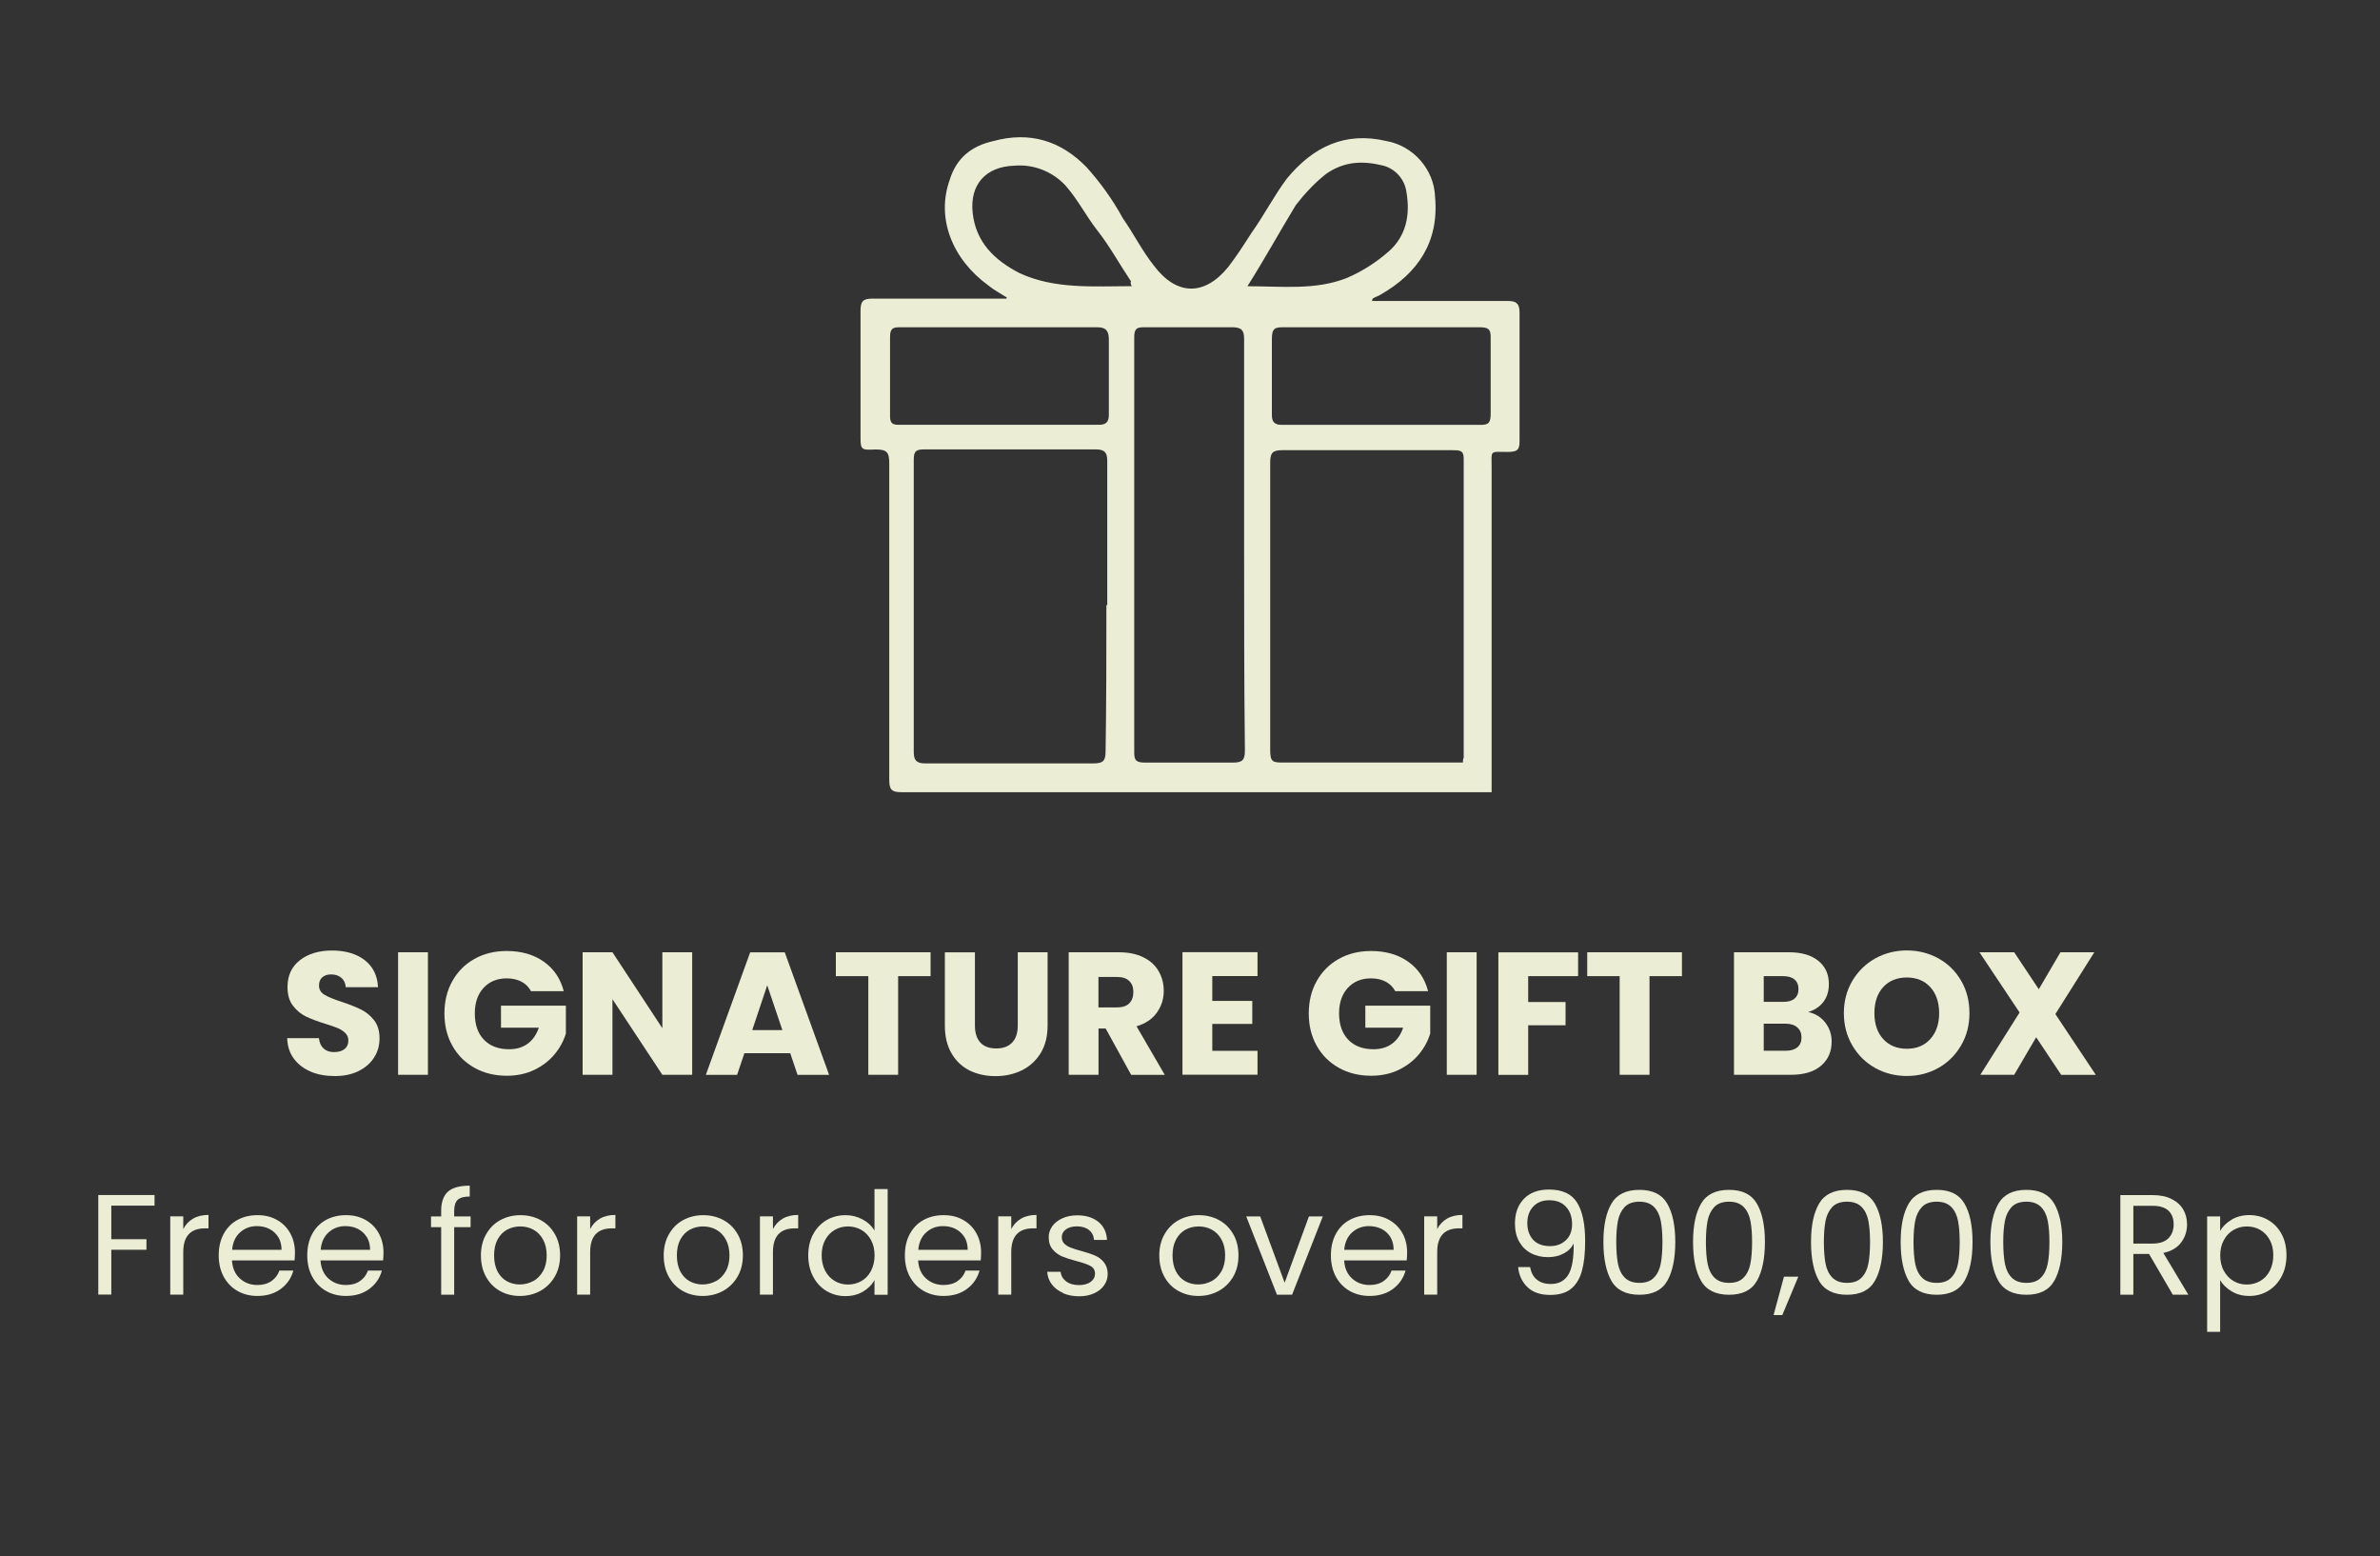 <?xml version="1.0" encoding="UTF-8"?><svg id="Layer_1" xmlns="http://www.w3.org/2000/svg" viewBox="0 0 300 196.1"><rect x="0" y="0" width="300" height="196.1" fill="#333333" stroke="none"/><defs><style>.cls-1{fill:none;}.cls-2{fill:#ebedd5;}</style></defs><path class="cls-2" d="M39.2,135.05c-.9-.37-1.61-.91-2.15-1.63-.54-.72-.82-1.58-.85-2.6h4c.06.57.26,1.01.59,1.31s.78.45,1.32.45,1-.13,1.32-.38c.32-.26.48-.61.48-1.07,0-.38-.13-.7-.38-.95-.26-.25-.57-.46-.95-.62s-.91-.34-1.59-.55c-1-.31-1.81-.62-2.44-.92-.63-.31-1.17-.76-1.63-1.36s-.68-1.39-.68-2.35c0-1.44.52-2.56,1.56-3.38,1.04-.81,2.4-1.22,4.07-1.22s3.07.41,4.11,1.22c1.04.81,1.6,1.95,1.67,3.4h-4.07c-.03-.5-.21-.89-.55-1.18-.34-.29-.77-.43-1.3-.43-.45,0-.82.12-1.1.36-.28.24-.42.59-.42,1.04,0,.5.23.89.7,1.17.47.28,1.2.58,2.2.9,1,.34,1.81.66,2.43.97.62.31,1.16.76,1.62,1.34.45.59.68,1.34.68,2.27s-.22,1.68-.67,2.4c-.45.72-1.1,1.29-1.95,1.72-.85.43-1.86.64-3.01.64s-2.14-.18-3.04-.55Z"/><path class="cls-2" d="M53.94,120v15.44h-3.76v-15.44h3.76Z"/><path class="cls-2" d="M66.92,124.88c-.28-.51-.68-.91-1.2-1.18-.52-.27-1.13-.41-1.84-.41-1.22,0-2.19.4-2.93,1.2-.73.8-1.1,1.87-1.1,3.2,0,1.42.38,2.53,1.15,3.33.77.8,1.83,1.2,3.18,1.2.92,0,1.7-.23,2.34-.7.64-.47,1.1-1.14,1.4-2.02h-4.77v-2.77h8.18v3.5c-.28.94-.75,1.81-1.42,2.62-.67.81-1.51,1.46-2.54,1.96-1.03.5-2.19.75-3.48.75-1.53,0-2.89-.33-4.08-1-1.2-.67-2.13-1.6-2.79-2.78-.67-1.19-1-2.54-1-4.07s.33-2.89,1-4.08c.67-1.2,1.59-2.13,2.78-2.79,1.19-.67,2.54-1,4.07-1,1.85,0,3.41.45,4.67,1.34,1.27.9,2.11,2.13,2.52,3.72h-4.16Z"/><path class="cls-2" d="M87.25,135.44h-3.76l-6.29-9.53v9.53h-3.76v-15.44h3.76l6.29,9.57v-9.57h3.76v15.44Z"/><path class="cls-2" d="M99.59,132.72h-5.76l-.92,2.73h-3.94l5.59-15.44h4.36l5.59,15.44h-3.98l-.92-2.73ZM98.62,129.81l-1.91-5.65-1.89,5.65h3.81Z"/><path class="cls-2" d="M117.3,120v3.01h-4.09v12.43h-3.76v-12.43h-4.09v-3.01h11.95Z"/><path class="cls-2" d="M122.89,120v9.24c0,.92.23,1.64.68,2.13.45.5,1.12.75,2,.75s1.55-.25,2.02-.75c.47-.5.7-1.21.7-2.13v-9.24h3.76v9.22c0,1.38-.29,2.54-.88,3.5-.59.95-1.38,1.67-2.37,2.16-.99.48-2.09.73-3.31.73s-2.31-.24-3.27-.71c-.96-.48-1.72-1.2-2.28-2.16-.56-.96-.84-2.13-.84-3.51v-9.22h3.76Z"/><path class="cls-2" d="M142.58,135.44l-3.21-5.83h-.9v5.83h-3.76v-15.44h6.31c1.22,0,2.25.21,3.11.64.86.42,1.5,1.01,1.92,1.75.43.74.64,1.57.64,2.47,0,1.03-.29,1.94-.87,2.75s-1.43,1.38-2.56,1.72l3.56,6.12h-4.25ZM138.46,126.95h2.33c.69,0,1.21-.17,1.55-.51.34-.34.52-.81.52-1.43s-.17-1.05-.52-1.39c-.34-.34-.86-.51-1.55-.51h-2.33v3.83Z"/><path class="cls-2" d="M152.81,123.01v3.12h5.04v2.9h-5.04v3.39h5.7v3.01h-9.46v-15.44h9.46v3.01h-5.7Z"/><path class="cls-2" d="M175.86,124.88c-.28-.51-.68-.91-1.2-1.18-.52-.27-1.13-.41-1.84-.41-1.22,0-2.19.4-2.93,1.2-.73.8-1.1,1.87-1.1,3.2,0,1.42.39,2.53,1.16,3.33.77.8,1.83,1.2,3.18,1.2.92,0,1.71-.23,2.34-.7.64-.47,1.1-1.14,1.4-2.02h-4.77v-2.77h8.18v3.5c-.28.94-.75,1.81-1.42,2.62-.67.81-1.51,1.46-2.54,1.96-1.03.5-2.19.75-3.48.75-1.53,0-2.89-.33-4.08-1-1.2-.67-2.13-1.6-2.79-2.78-.67-1.19-1-2.54-1-4.07s.33-2.89,1-4.08c.67-1.2,1.6-2.13,2.78-2.79,1.19-.67,2.54-1,4.07-1,1.85,0,3.41.45,4.67,1.34,1.27.9,2.11,2.13,2.52,3.72h-4.16Z"/><path class="cls-2" d="M186.13,120v15.44h-3.76v-15.44h3.76Z"/><path class="cls-2" d="M198.92,120v3.01h-6.29v3.26h4.71v2.93h-4.71v6.25h-3.76v-15.44h10.05Z"/><path class="cls-2" d="M212.01,120v3.01h-4.09v12.43h-3.76v-12.43h-4.09v-3.01h11.95Z"/><path class="cls-2" d="M230.07,128.85c.54.7.81,1.49.81,2.39,0,1.29-.45,2.31-1.35,3.07s-2.16,1.13-3.77,1.13h-7.19v-15.44h6.95c1.57,0,2.8.36,3.68,1.08.89.72,1.33,1.69,1.33,2.93,0,.91-.24,1.67-.71,2.27s-1.11,1.02-1.9,1.25c.89.19,1.61.63,2.16,1.33ZM222.32,126.25h2.46c.62,0,1.09-.13,1.42-.41s.5-.67.5-1.2-.17-.93-.5-1.21-.8-.42-1.42-.42h-2.46v3.23ZM226.56,131.98c.34-.29.52-.7.52-1.24s-.18-.97-.54-1.28c-.36-.31-.85-.46-1.49-.46h-2.73v3.41h2.77c.63,0,1.12-.14,1.46-.43Z"/><path class="cls-2" d="M236.37,134.58c-1.21-.67-2.17-1.62-2.88-2.83-.71-1.21-1.07-2.57-1.07-4.08s.36-2.87,1.07-4.07c.71-1.2,1.67-2.14,2.88-2.82,1.21-.67,2.54-1.01,3.99-1.01s2.78.34,3.99,1.01c1.21.67,2.16,1.61,2.86,2.82.7,1.2,1.04,2.56,1.04,4.07s-.35,2.87-1.06,4.08-1.66,2.15-2.86,2.83c-1.2.67-2.53,1.01-3.98,1.01s-2.78-.34-3.99-1.01ZM243.32,130.93c.74-.82,1.11-1.91,1.11-3.26s-.37-2.45-1.11-3.27c-.74-.81-1.73-1.22-2.96-1.22s-2.24.4-2.98,1.21c-.74.81-1.11,1.9-1.11,3.28s.37,2.45,1.11,3.27c.74.81,1.73,1.22,2.98,1.22s2.22-.41,2.96-1.23Z"/><path class="cls-2" d="M259.81,135.44l-3.15-4.73-2.77,4.73h-4.27l4.95-7.85-5.06-7.59h4.38l3.1,4.66,2.73-4.66h4.27l-4.91,7.79,5.1,7.66h-4.38Z"/><rect class="cls-1" y="149.83" width="300" height="46.27"/><path class="cls-2" d="M19.48,150.6v1.33h-5.45v4.23h4.43v1.33h-4.43v5.65h-1.64v-12.55h7.09Z"/><path class="cls-2" d="M24.33,153.57c.53-.31,1.19-.47,1.95-.47v1.69h-.43c-1.84,0-2.75,1-2.75,2.99v5.36h-1.64v-9.86h1.64v1.6c.29-.56.7-1,1.23-1.31Z"/><path class="cls-2" d="M37.12,158.83h-7.88c.06.97.39,1.73,1,2.28s1.34.82,2.21.82c.71,0,1.3-.17,1.77-.5s.81-.77,1-1.32h1.76c-.26.95-.79,1.72-1.58,2.31-.79.59-1.78.89-2.95.89-.94,0-1.77-.21-2.51-.63-.74-.42-1.32-1.02-1.74-1.79-.42-.77-.63-1.67-.63-2.69s.2-1.91.61-2.68c.41-.77.98-1.36,1.72-1.77s1.59-.62,2.55-.62,1.76.2,2.48.61c.72.41,1.27.97,1.66,1.68.39.71.59,1.52.59,2.42,0,.31-.02.64-.05.99ZM35.07,155.89c-.28-.45-.65-.79-1.12-1.03s-1-.35-1.57-.35c-.83,0-1.53.26-2.12.79s-.92,1.26-1,2.2h6.23c0-.62-.14-1.16-.41-1.61Z"/><path class="cls-2" d="M48.28,158.83h-7.88c.06.97.39,1.73,1,2.28s1.34.82,2.21.82c.71,0,1.3-.17,1.77-.5s.81-.77,1-1.32h1.76c-.26.95-.79,1.72-1.58,2.31-.79.59-1.78.89-2.95.89-.94,0-1.77-.21-2.51-.63-.74-.42-1.32-1.02-1.74-1.79-.42-.77-.63-1.67-.63-2.69s.2-1.91.61-2.68c.41-.77.98-1.36,1.72-1.77s1.59-.62,2.55-.62,1.76.2,2.48.61c.72.41,1.27.97,1.66,1.68.39.71.59,1.52.59,2.42,0,.31-.02.64-.05.99ZM46.23,155.89c-.28-.45-.65-.79-1.12-1.03s-1-.35-1.57-.35c-.83,0-1.53.26-2.12.79s-.92,1.26-1,2.2h6.23c0-.62-.14-1.16-.41-1.61Z"/><path class="cls-2" d="M59.32,154.64h-2.07v8.51h-1.64v-8.51h-1.28v-1.35h1.28v-.7c0-1.1.29-1.91.85-2.42.57-.51,1.49-.76,2.75-.76v1.37c-.72,0-1.23.14-1.52.42s-.44.75-.44,1.39v.7h2.07v1.35Z"/><path class="cls-2" d="M63.02,162.68c-.75-.42-1.34-1.02-1.76-1.79-.43-.77-.64-1.67-.64-2.69s.22-1.9.66-2.67c.44-.77,1.03-1.37,1.79-1.78.76-.41,1.6-.62,2.54-.62s1.78.21,2.54.62c.76.41,1.35,1.01,1.79,1.77s.66,1.66.66,2.68-.23,1.92-.68,2.69c-.45.77-1.06,1.37-1.83,1.79-.77.42-1.62.63-2.56.63s-1.76-.21-2.51-.63ZM67.18,161.46c.52-.28.93-.69,1.25-1.24.32-.55.48-1.22.48-2.02s-.16-1.46-.47-2.02-.72-.96-1.22-1.23c-.5-.27-1.05-.4-1.64-.4s-1.15.13-1.65.4c-.5.27-.9.68-1.2,1.23s-.45,1.22-.45,2.02.15,1.48.44,2.03c.29.55.69.96,1.18,1.23.49.27,1.03.4,1.62.4s1.14-.14,1.66-.41Z"/><path class="cls-2" d="M75.62,153.57c.53-.31,1.19-.47,1.95-.47v1.69h-.43c-1.84,0-2.75,1-2.75,2.99v5.36h-1.64v-9.86h1.64v1.6c.29-.56.7-1,1.23-1.31Z"/><path class="cls-2" d="M86.06,162.68c-.75-.42-1.34-1.02-1.76-1.79-.43-.77-.64-1.67-.64-2.69s.22-1.9.66-2.67c.44-.77,1.03-1.37,1.79-1.78.76-.41,1.6-.62,2.54-.62s1.78.21,2.54.62c.76.41,1.35,1.01,1.79,1.77s.66,1.66.66,2.68-.23,1.92-.68,2.69c-.45.77-1.06,1.37-1.83,1.79-.77.42-1.62.63-2.56.63s-1.76-.21-2.51-.63ZM90.22,161.46c.52-.28.93-.69,1.25-1.24.32-.55.48-1.22.48-2.02s-.16-1.46-.47-2.02-.72-.96-1.22-1.23c-.5-.27-1.05-.4-1.64-.4s-1.15.13-1.65.4c-.5.27-.9.68-1.2,1.23s-.45,1.22-.45,2.02.15,1.48.44,2.03c.29.55.69.96,1.18,1.23.49.27,1.03.4,1.62.4s1.14-.14,1.66-.41Z"/><path class="cls-2" d="M98.66,153.57c.53-.31,1.19-.47,1.95-.47v1.69h-.43c-1.84,0-2.75,1-2.75,2.99v5.36h-1.64v-9.86h1.64v1.6c.29-.56.7-1,1.23-1.31Z"/><path class="cls-2" d="M102.5,155.53c.41-.76.97-1.35,1.68-1.77.71-.42,1.52-.63,2.4-.63.77,0,1.48.18,2.14.53.66.35,1.16.82,1.51,1.4v-5.22h1.66v13.32h-1.66v-1.85c-.32.59-.8,1.07-1.44,1.45-.64.38-1.38.57-2.23.57s-1.67-.22-2.39-.65c-.71-.43-1.27-1.04-1.68-1.82-.41-.78-.61-1.67-.61-2.66s.2-1.89.61-2.66ZM109.79,156.26c-.3-.55-.71-.98-1.21-1.27-.51-.29-1.07-.44-1.68-.44s-1.17.14-1.67.43-.91.71-1.21,1.26-.45,1.2-.45,1.94.15,1.41.45,1.97.7.98,1.21,1.28,1.06.44,1.67.44,1.17-.15,1.68-.44c.51-.29.92-.72,1.21-1.28s.45-1.21.45-1.95-.15-1.39-.45-1.94Z"/><path class="cls-2" d="M123.61,158.83h-7.88c.06.97.39,1.73,1,2.28s1.34.82,2.21.82c.71,0,1.3-.17,1.77-.5s.81-.77,1-1.32h1.76c-.26.95-.79,1.72-1.58,2.31-.79.59-1.78.89-2.95.89-.94,0-1.77-.21-2.51-.63-.74-.42-1.32-1.02-1.74-1.79-.42-.77-.63-1.67-.63-2.69s.2-1.91.61-2.68c.41-.77.98-1.36,1.72-1.77s1.59-.62,2.55-.62,1.76.2,2.48.61c.72.41,1.27.97,1.66,1.68.39.71.59,1.52.59,2.42,0,.31-.02.64-.05.99ZM121.56,155.89c-.28-.45-.65-.79-1.12-1.03s-1-.35-1.57-.35c-.83,0-1.53.26-2.12.79s-.92,1.26-1,2.2h6.23c0-.62-.14-1.16-.41-1.61Z"/><path class="cls-2" d="M128.7,153.57c.53-.31,1.19-.47,1.95-.47v1.69h-.43c-1.84,0-2.75,1-2.75,2.99v5.36h-1.64v-9.86h1.64v1.6c.29-.56.7-1,1.23-1.31Z"/><path class="cls-2" d="M134,162.93c-.6-.26-1.07-.62-1.42-1.08s-.54-.99-.58-1.59h1.69c.05.49.28.89.69,1.21.41.31.96.47,1.63.47.62,0,1.12-.14,1.48-.41s.54-.62.54-1.04-.19-.75-.58-.96c-.38-.21-.98-.42-1.78-.62-.73-.19-1.33-.39-1.79-.58-.46-.2-.86-.49-1.19-.88-.33-.39-.5-.9-.5-1.54,0-.5.15-.97.45-1.39.3-.42.73-.75,1.28-1,.55-.25,1.18-.37,1.89-.37,1.09,0,1.97.28,2.65.83.67.55,1.03,1.31,1.08,2.27h-1.64c-.04-.52-.24-.93-.62-1.24s-.88-.47-1.52-.47c-.59,0-1.06.13-1.4.38-.35.25-.52.58-.52.99,0,.32.1.59.31.8s.47.38.79.5c.32.13.76.27,1.32.42.71.19,1.28.38,1.73.57.44.19.83.46,1.14.84s.48.86.5,1.46c0,.54-.15,1.03-.45,1.46-.3.43-.72.77-1.27,1.02s-1.17.37-1.88.37c-.76,0-1.43-.13-2.03-.39Z"/><path class="cls-2" d="M148.53,162.68c-.75-.42-1.34-1.02-1.76-1.79-.43-.77-.64-1.67-.64-2.69s.22-1.9.66-2.67c.44-.77,1.04-1.37,1.79-1.78s1.6-.62,2.54-.62,1.78.21,2.54.62,1.35,1.01,1.79,1.77.66,1.66.66,2.68-.22,1.92-.67,2.69c-.45.77-1.06,1.37-1.83,1.79-.77.42-1.62.63-2.56.63s-1.76-.21-2.51-.63ZM152.7,161.46c.52-.28.93-.69,1.25-1.24.32-.55.48-1.22.48-2.02s-.16-1.46-.47-2.02c-.31-.55-.72-.96-1.22-1.23-.5-.27-1.05-.4-1.64-.4s-1.15.13-1.65.4c-.5.27-.9.68-1.2,1.23-.3.55-.45,1.22-.45,2.02s.15,1.48.44,2.03.69.96,1.18,1.23c.49.27,1.03.4,1.62.4s1.14-.14,1.66-.41Z"/><path class="cls-2" d="M161.93,161.64l3.06-8.35h1.75l-3.87,9.86h-1.91l-3.87-9.86h1.76l3.08,8.35Z"/><path class="cls-2" d="M177.31,158.83h-7.88c.06.97.39,1.73,1,2.28.61.55,1.34.82,2.21.82.71,0,1.3-.17,1.77-.5s.81-.77,1-1.32h1.76c-.26.95-.79,1.72-1.58,2.31-.79.59-1.78.89-2.95.89-.94,0-1.77-.21-2.51-.63-.74-.42-1.32-1.02-1.74-1.79-.42-.77-.63-1.67-.63-2.69s.2-1.91.61-2.68.98-1.36,1.72-1.77c.74-.41,1.59-.62,2.55-.62s1.76.2,2.48.61c.72.41,1.28.97,1.67,1.68.39.71.58,1.52.58,2.42,0,.31-.02.64-.05.99ZM175.26,155.89c-.28-.45-.65-.79-1.12-1.03-.47-.23-1-.35-1.58-.35-.83,0-1.53.26-2.12.79s-.92,1.26-1,2.2h6.23c0-.62-.14-1.16-.41-1.61Z"/><path class="cls-2" d="M182.39,153.57c.53-.31,1.19-.47,1.95-.47v1.69h-.43c-1.84,0-2.75,1-2.75,2.99v5.36h-1.64v-9.86h1.64v1.6c.29-.56.7-1,1.23-1.31Z"/><path class="cls-2" d="M193.71,161.24c.44.37,1.03.56,1.77.56,1,0,1.73-.39,2.21-1.17.47-.78.7-2.09.67-3.94-.25.54-.67.96-1.26,1.27-.59.31-1.24.46-1.96.46-.8,0-1.52-.16-2.15-.49s-1.12-.81-1.49-1.45c-.36-.64-.54-1.4-.54-2.3,0-1.28.37-2.32,1.12-3.1s1.8-1.18,3.17-1.18c1.68,0,2.86.55,3.54,1.64s1.02,2.72,1.02,4.88c0,1.51-.14,2.76-.41,3.74-.27.98-.73,1.73-1.37,2.25s-1.52.77-2.64.77c-1.22,0-2.18-.33-2.86-.99-.68-.66-1.07-1.5-1.17-2.52h1.51c.12.68.4,1.21.84,1.58ZM197.39,156.28c.52-.5.77-1.17.77-2.02,0-.9-.25-1.63-.76-2.18-.5-.55-1.21-.83-2.12-.83-.84,0-1.51.26-2.01.79-.5.53-.75,1.22-.75,2.09s.25,1.58.74,2.11c.49.53,1.21.79,2.14.79.8,0,1.46-.25,1.98-.75Z"/><path class="cls-2" d="M203.12,151.68c.67-1.16,1.85-1.74,3.53-1.74s2.84.58,3.51,1.74,1.01,2.77,1.01,4.83-.34,3.73-1.01,4.9-1.84,1.75-3.51,1.75-2.86-.58-3.53-1.75-1.01-2.8-1.01-4.9.34-3.67,1.01-4.83ZM209.34,153.85c-.14-.73-.42-1.31-.85-1.75s-1.04-.67-1.84-.67-1.44.22-1.86.67-.71,1.03-.85,1.75c-.14.73-.21,1.61-.21,2.66s.07,1.99.21,2.72c.14.73.42,1.32.85,1.76.43.44,1.05.67,1.86.67s1.42-.22,1.84-.67c.43-.44.71-1.03.85-1.76.14-.73.21-1.64.21-2.72s-.07-1.93-.21-2.66Z"/><path class="cls-2" d="M214.42,151.68c.67-1.16,1.85-1.74,3.53-1.74s2.84.58,3.51,1.74,1.01,2.77,1.01,4.83-.34,3.73-1.01,4.9-1.84,1.75-3.51,1.75-2.86-.58-3.53-1.75-1.01-2.8-1.01-4.9.34-3.67,1.01-4.83ZM220.64,153.85c-.14-.73-.42-1.31-.85-1.75s-1.04-.67-1.84-.67-1.44.22-1.86.67-.71,1.03-.85,1.75c-.14.73-.21,1.61-.21,2.66s.07,1.99.21,2.72c.14.73.42,1.32.85,1.76.43.44,1.05.67,1.86.67s1.42-.22,1.84-.67c.43-.44.71-1.03.85-1.76.14-.73.21-1.64.21-2.72s-.07-1.93-.21-2.66Z"/><path class="cls-2" d="M226.68,160.88l-2.02,4.84h-1.1l1.31-4.84h1.8Z"/><path class="cls-2" d="M229.29,151.68c.67-1.16,1.85-1.74,3.53-1.74s2.84.58,3.51,1.74,1.01,2.77,1.01,4.83-.34,3.73-1.01,4.9-1.84,1.75-3.51,1.75-2.86-.58-3.53-1.75-1.01-2.8-1.01-4.9.34-3.67,1.01-4.83ZM235.51,153.85c-.14-.73-.42-1.31-.85-1.75s-1.04-.67-1.84-.67-1.44.22-1.86.67-.71,1.03-.85,1.75c-.14.73-.21,1.61-.21,2.66s.07,1.99.21,2.72c.14.73.42,1.32.85,1.76.43.44,1.05.67,1.86.67s1.42-.22,1.84-.67c.43-.44.71-1.03.85-1.76.14-.73.21-1.64.21-2.72s-.07-1.93-.21-2.66Z"/><path class="cls-2" d="M240.59,151.68c.67-1.16,1.85-1.74,3.53-1.74s2.84.58,3.51,1.74,1.01,2.77,1.01,4.83-.34,3.73-1.01,4.9-1.84,1.75-3.51,1.75-2.86-.58-3.53-1.75-1.01-2.8-1.01-4.9.34-3.67,1.01-4.83ZM246.81,153.85c-.14-.73-.42-1.31-.85-1.75s-1.04-.67-1.84-.67-1.44.22-1.86.67-.71,1.03-.85,1.75c-.14.73-.21,1.61-.21,2.66s.07,1.99.21,2.72c.14.73.42,1.32.85,1.76.43.44,1.05.67,1.86.67s1.42-.22,1.84-.67c.43-.44.71-1.03.85-1.76.14-.73.21-1.64.21-2.72s-.07-1.93-.21-2.66Z"/><path class="cls-2" d="M251.9,151.68c.67-1.16,1.85-1.74,3.53-1.74s2.84.58,3.51,1.74,1.01,2.77,1.01,4.83-.34,3.73-1.01,4.9-1.84,1.75-3.51,1.75-2.86-.58-3.53-1.75-1.01-2.8-1.01-4.9.34-3.67,1.01-4.83ZM258.12,153.85c-.14-.73-.42-1.31-.85-1.75s-1.04-.67-1.84-.67-1.44.22-1.86.67-.71,1.03-.85,1.75c-.14.73-.21,1.61-.21,2.66s.07,1.99.21,2.72c.14.73.42,1.32.85,1.76.43.44,1.05.67,1.86.67s1.42-.22,1.84-.67c.43-.44.71-1.03.85-1.76.14-.73.21-1.64.21-2.72s-.07-1.93-.21-2.66Z"/><path class="cls-2" d="M273.88,163.15l-2.99-5.13h-1.98v5.13h-1.64v-12.55h4.05c.95,0,1.75.16,2.4.49.65.32,1.14.76,1.47,1.31.32.55.49,1.18.49,1.89,0,.86-.25,1.63-.75,2.29-.5.66-1.25,1.1-2.24,1.31l3.15,5.26h-1.96ZM268.91,156.71h2.41c.89,0,1.55-.22,2-.66.44-.44.67-1.02.67-1.76s-.22-1.32-.66-1.73c-.44-.41-1.11-.61-2.01-.61h-2.41v4.75Z"/><path class="cls-2" d="M281.3,153.69c.64-.38,1.39-.57,2.24-.57s1.67.21,2.38.63c.71.42,1.28,1.01,1.68,1.77.41.76.61,1.65.61,2.66s-.2,1.88-.61,2.66c-.41.78-.97,1.39-1.68,1.82-.71.43-1.51.65-2.38.65s-1.58-.19-2.22-.57c-.64-.38-1.13-.85-1.47-1.41v6.5h-1.64v-14.54h1.64v1.82c.32-.56.81-1.04,1.45-1.41ZM286.1,156.24c-.3-.55-.71-.97-1.21-1.26s-1.07-.43-1.68-.43-1.16.15-1.67.44-.92.72-1.22,1.28c-.31.56-.46,1.2-.46,1.93s.15,1.4.46,1.95c.31.56.71.98,1.22,1.28s1.06.44,1.67.44,1.17-.15,1.68-.44.92-.72,1.21-1.28.45-1.21.45-1.97-.15-1.39-.45-1.94Z"/><path id="Path_78" class="cls-2" d="M126.96,37.52c-.83-.52-1.76-1.03-2.38-1.55-4.55-3.31-6.61-8.47-4.86-13.33.83-2.69,2.69-4.24,5.48-4.86,4.55-1.24,8.47-.1,11.78,3.31,1.76,1.96,3.31,4.13,4.55,6.41,1.45,2.07,2.38,4.03,3.93,5.99,2.89,3.82,6.41,3.82,9.4.1,1.03-1.34,1.96-2.79,2.89-4.24,1.55-2.17,2.89-4.75,4.44-6.82,3.31-4.03,7.34-5.99,12.6-4.75,3.41.62,5.99,3.62,6.1,7.03.52,5.68-2.17,9.61-6.82,12.29-.31.21-.72.31-1.03.52,0,0-.1.21-.1.31h17.15c1.03,0,1.45.31,1.45,1.45v16.12c0,1.03-.1,1.45-1.45,1.45-2.38,0-2.07-.31-2.07,2.07v40.81h-74.38c-1.24,0-1.55-.31-1.55-1.55v-39.88c0-1.45-.31-1.76-1.76-1.76-1.86.1-1.86,0-1.86-1.76v-15.7c0-1.24.31-1.55,1.55-1.55h16.74c.1.1.1,0,.1-.1h.1ZM184.4,96.09c0-.21,0-.41.1-.62v-37.71c0-1.03-.52-1.03-1.45-1.03h-21.39c-1.24,0-1.55.31-1.55,1.55v36.26c0,1.45.31,1.55,1.55,1.55h22.73ZM139.57,76.26v-18.18c0-1.03-.31-1.45-1.45-1.45h-21.49c-1.03,0-1.45.1-1.45,1.24v36.88c0,1.03.31,1.45,1.45,1.45h21.18c1.24,0,1.55-.31,1.55-1.55.1-6.3.1-12.29.1-18.39h.1ZM156.82,68.72v-26.03c0-1.03-.31-1.45-1.45-1.45h-11.16c-.83,0-1.24.1-1.24,1.24v52.38c0,1.03.31,1.24,1.45,1.24h10.95c1.24,0,1.55-.31,1.55-1.55-.1-8.68-.1-17.15-.1-25.83h0ZM174.17,41.24h-12.4c-1.03,0-1.45.1-1.45,1.45v9.61c0,.83.31,1.24,1.24,1.24h25.1c1.03,0,1.24-.31,1.24-1.45v-9.61c0-1.03-.31-1.24-1.45-1.24h-12.4.1ZM126.03,41.24h-12.6c-.83,0-1.24.1-1.24,1.24v9.81c0,.83.1,1.24,1.03,1.24h25.31c.83,0,1.24-.31,1.24-1.24v-9.5c0-1.03-.31-1.55-1.45-1.55h-12.4.1ZM142.66,36.07c-.1-.21-.21-.41-.1-.62-1.45-2.17-2.69-4.44-4.24-6.41-1.45-1.86-2.48-3.93-4.03-5.68-1.65-1.76-4.03-2.69-6.41-2.48-3.62.1-5.68,2.38-5.27,5.99.41,3.62,2.69,5.89,5.89,7.54,4.44,2.07,9.4,1.65,14.26,1.65h-.1ZM157.34,36.07c4.24,0,8.47.52,12.4-1.03,1.96-.83,3.72-1.96,5.37-3.41,2.07-1.86,2.69-4.44,2.17-7.44-.21-1.55-1.34-2.89-2.89-3.31-2.48-.62-4.86-.62-7.23,1.03-1.45,1.14-2.69,2.48-3.82,3.93-2.07,3.41-3.82,6.61-6.1,10.23h.1Z"/></svg>